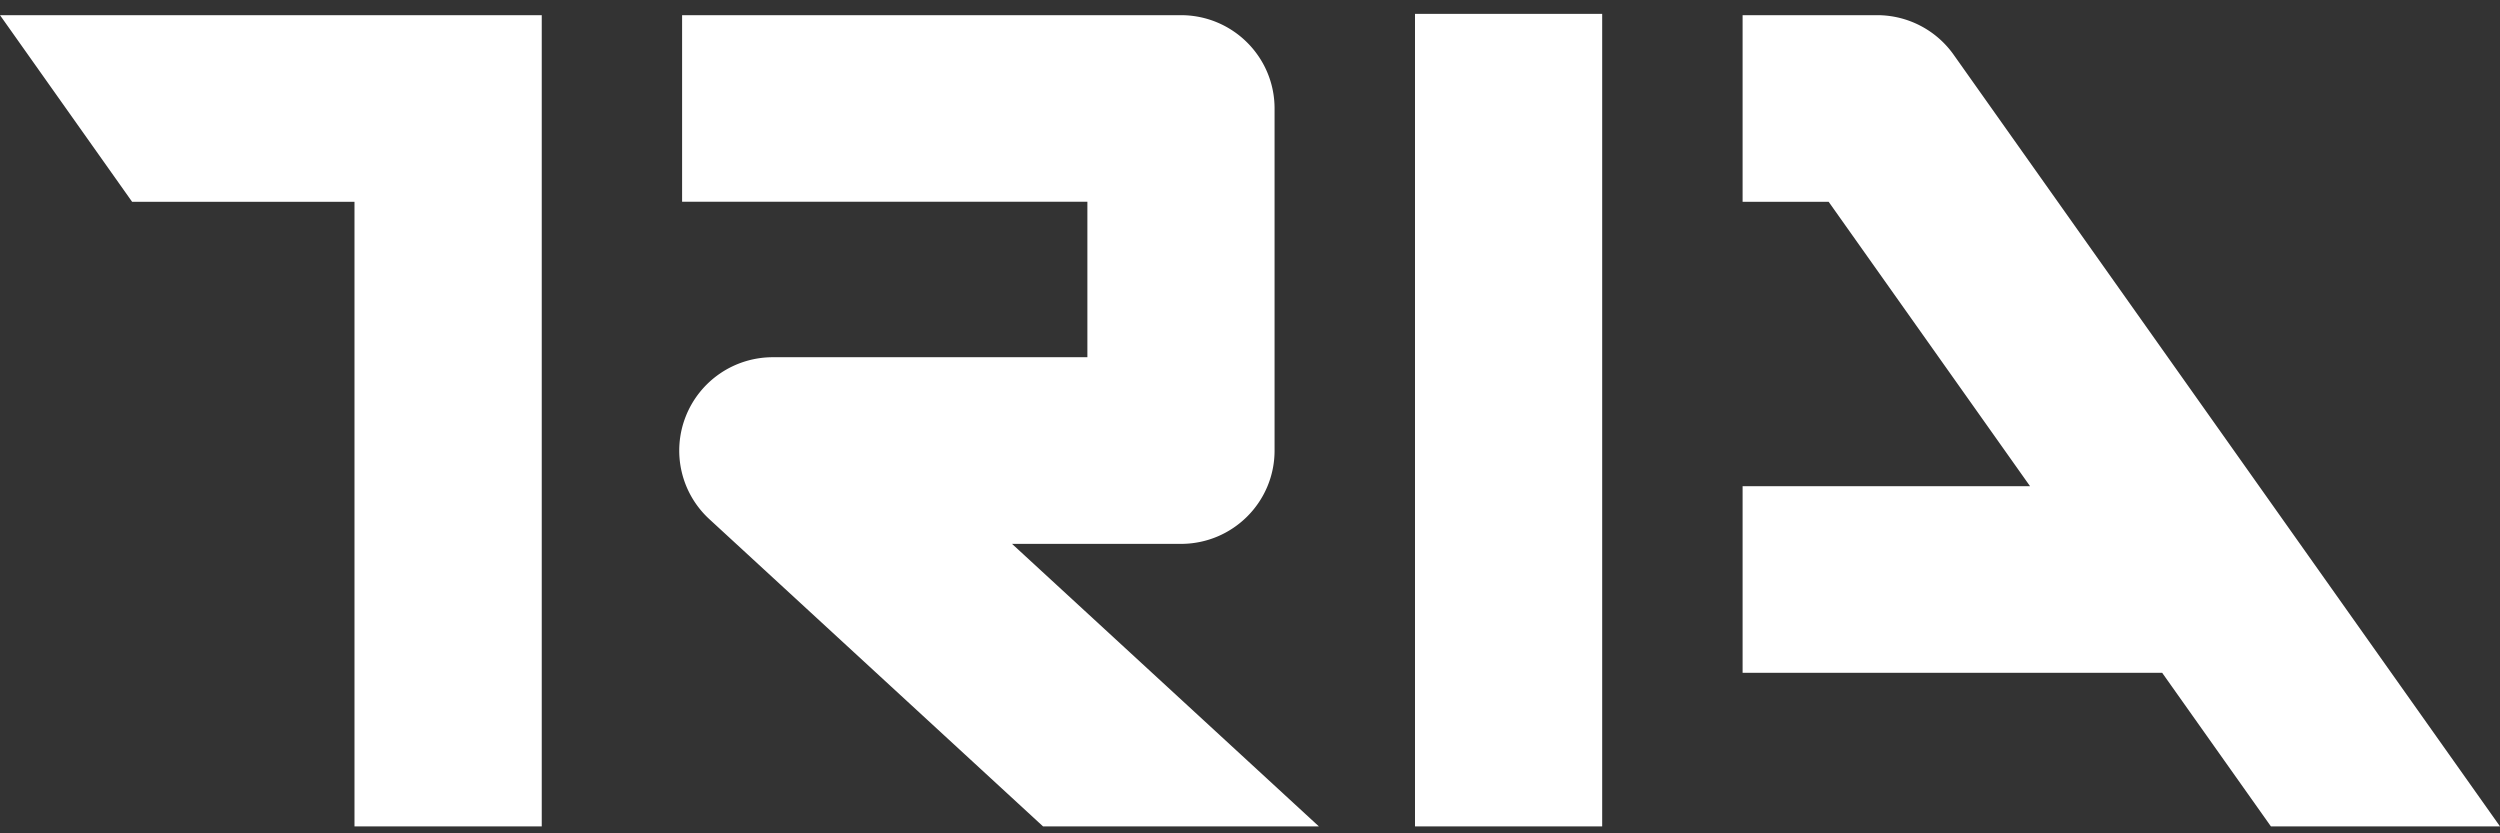 <?xml version="1.0" encoding="UTF-8"?> <svg xmlns="http://www.w3.org/2000/svg" fill="none" viewBox="0 0 156 52"><rect x="0" y="0" width="156" height="52" fill="#333333" stroke="none"/><g fill="#fff" clip-path="url(#a)"><path d="M65.085 51.566 44.26 32.392a5.808 5.808 0 0 1-1.473-6.398 5.836 5.836 0 0 1 5.438-3.703h19.628V12.59h-25.29V.947h31.129c3.225 0 5.841 2.608 5.841 5.822v21.347c0 3.215-2.616 5.822-5.841 5.822H63.151l19.146 17.628H65.08h.005ZM33.805.947v50.62H22.12V12.591H8.243L0 .947h33.805ZM99.977.867H88.296v50.7h11.68V.867ZM156 51.566 121.906 3.413a5.848 5.848 0 0 0-4.772-2.466h-8.396v11.645h5.37l12.567 17.747h-17.937v11.645h26.182l6.784 9.582H156Z"></path></g><defs><clipPath id="a"><path fill="#fff" d="M0 0h156v52H0z"></path></clipPath></defs></svg> 